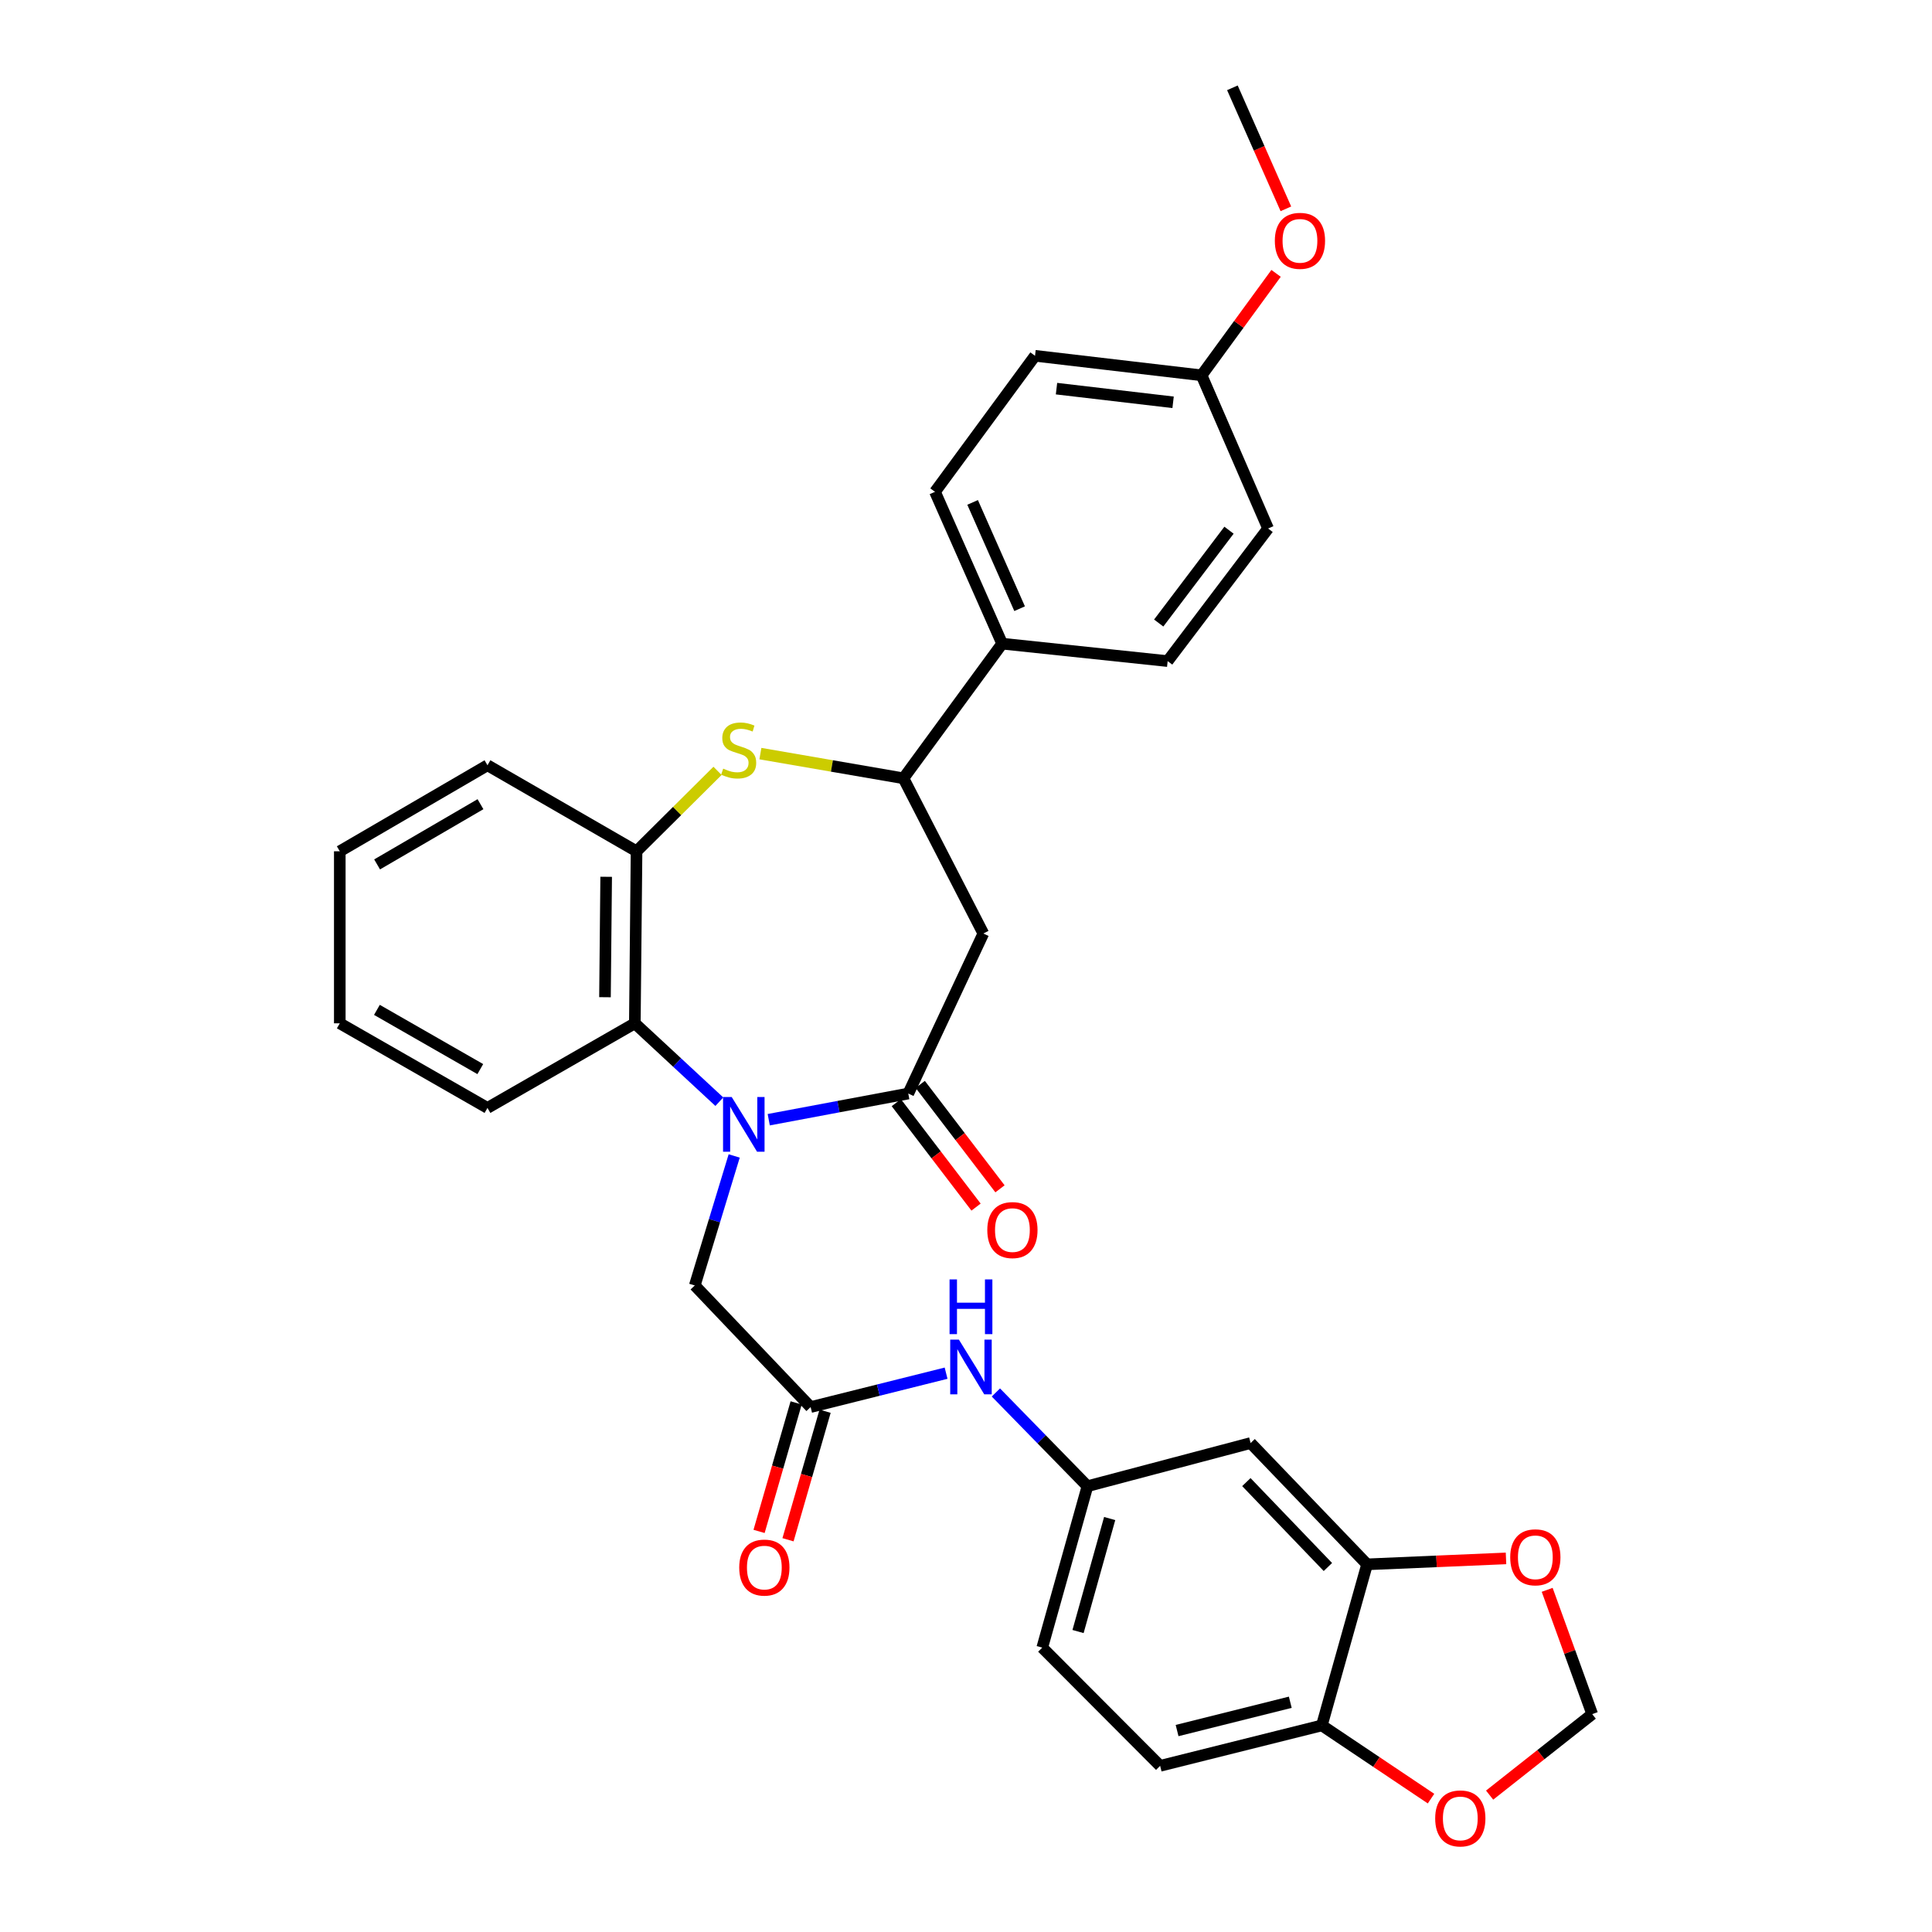 <?xml version='1.0' encoding='iso-8859-1'?>
<svg version='1.1' baseProfile='full'
              xmlns='http://www.w3.org/2000/svg'
                      xmlns:rdkit='http://www.rdkit.org/xml'
                      xmlns:xlink='http://www.w3.org/1999/xlink'
                  xml:space='preserve'
width='1000px' height='1000px' viewBox='0 0 1000 1000'>
<!-- END OF HEADER -->
<rect style='opacity:1.0;fill:#FFFFFF;stroke:none' width='1000' height='1000' x='0' y='0'> </rect>
<path class='bond-0' d='M 397.897,579.559 L 434.009,572.784' style='fill:none;fill-rule:evenodd;stroke:#0000FF;stroke-width:6px;stroke-linecap:butt;stroke-linejoin:miter;stroke-opacity:1' />
<path class='bond-0' d='M 434.009,572.784 L 470.12,566.009' style='fill:none;fill-rule:evenodd;stroke:#000000;stroke-width:6px;stroke-linecap:butt;stroke-linejoin:miter;stroke-opacity:1' />
<path class='bond-3' d='M 372.329,570.235 L 350.46,549.951' style='fill:none;fill-rule:evenodd;stroke:#0000FF;stroke-width:6px;stroke-linecap:butt;stroke-linejoin:miter;stroke-opacity:1' />
<path class='bond-3' d='M 350.46,549.951 L 328.592,529.668' style='fill:none;fill-rule:evenodd;stroke:#000000;stroke-width:6px;stroke-linecap:butt;stroke-linejoin:miter;stroke-opacity:1' />
<path class='bond-7' d='M 380.019,598.319 L 369.817,631.834' style='fill:none;fill-rule:evenodd;stroke:#0000FF;stroke-width:6px;stroke-linecap:butt;stroke-linejoin:miter;stroke-opacity:1' />
<path class='bond-7' d='M 369.817,631.834 L 359.615,665.35' style='fill:none;fill-rule:evenodd;stroke:#000000;stroke-width:6px;stroke-linecap:butt;stroke-linejoin:miter;stroke-opacity:1' />
<path class='bond-2' d='M 470.12,566.009 L 508.973,483.185' style='fill:none;fill-rule:evenodd;stroke:#000000;stroke-width:6px;stroke-linecap:butt;stroke-linejoin:miter;stroke-opacity:1' />
<path class='bond-14' d='M 463.925,570.74 L 484.562,597.767' style='fill:none;fill-rule:evenodd;stroke:#000000;stroke-width:6px;stroke-linecap:butt;stroke-linejoin:miter;stroke-opacity:1' />
<path class='bond-14' d='M 484.562,597.767 L 505.2,624.794' style='fill:none;fill-rule:evenodd;stroke:#FF0000;stroke-width:6px;stroke-linecap:butt;stroke-linejoin:miter;stroke-opacity:1' />
<path class='bond-14' d='M 476.315,561.279 L 496.953,588.306' style='fill:none;fill-rule:evenodd;stroke:#000000;stroke-width:6px;stroke-linecap:butt;stroke-linejoin:miter;stroke-opacity:1' />
<path class='bond-14' d='M 496.953,588.306 L 517.59,615.333' style='fill:none;fill-rule:evenodd;stroke:#FF0000;stroke-width:6px;stroke-linecap:butt;stroke-linejoin:miter;stroke-opacity:1' />
<path class='bond-1' d='M 371.39,398.992 L 350.433,419.809' style='fill:none;fill-rule:evenodd;stroke:#CCCC00;stroke-width:6px;stroke-linecap:butt;stroke-linejoin:miter;stroke-opacity:1' />
<path class='bond-1' d='M 350.433,419.809 L 329.476,440.625' style='fill:none;fill-rule:evenodd;stroke:#000000;stroke-width:6px;stroke-linecap:butt;stroke-linejoin:miter;stroke-opacity:1' />
<path class='bond-32' d='M 393.577,390.064 L 430.601,396.455' style='fill:none;fill-rule:evenodd;stroke:#CCCC00;stroke-width:6px;stroke-linecap:butt;stroke-linejoin:miter;stroke-opacity:1' />
<path class='bond-32' d='M 430.601,396.455 L 467.626,402.847' style='fill:none;fill-rule:evenodd;stroke:#000000;stroke-width:6px;stroke-linecap:butt;stroke-linejoin:miter;stroke-opacity:1' />
<path class='bond-4' d='M 508.973,483.185 L 467.626,402.847' style='fill:none;fill-rule:evenodd;stroke:#000000;stroke-width:6px;stroke-linecap:butt;stroke-linejoin:miter;stroke-opacity:1' />
<path class='bond-5' d='M 328.592,529.668 L 329.476,440.625' style='fill:none;fill-rule:evenodd;stroke:#000000;stroke-width:6px;stroke-linecap:butt;stroke-linejoin:miter;stroke-opacity:1' />
<path class='bond-5' d='M 313.136,516.157 L 313.754,453.827' style='fill:none;fill-rule:evenodd;stroke:#000000;stroke-width:6px;stroke-linecap:butt;stroke-linejoin:miter;stroke-opacity:1' />
<path class='bond-26' d='M 328.592,529.668 L 252.316,573.458' style='fill:none;fill-rule:evenodd;stroke:#000000;stroke-width:6px;stroke-linecap:butt;stroke-linejoin:miter;stroke-opacity:1' />
<path class='bond-13' d='M 467.626,402.847 L 518.708,333.152' style='fill:none;fill-rule:evenodd;stroke:#000000;stroke-width:6px;stroke-linecap:butt;stroke-linejoin:miter;stroke-opacity:1' />
<path class='bond-28' d='M 329.476,440.625 L 252.316,396.1' style='fill:none;fill-rule:evenodd;stroke:#000000;stroke-width:6px;stroke-linecap:butt;stroke-linejoin:miter;stroke-opacity:1' />
<path class='bond-6' d='M 419.575,728.297 L 359.615,665.35' style='fill:none;fill-rule:evenodd;stroke:#000000;stroke-width:6px;stroke-linecap:butt;stroke-linejoin:miter;stroke-opacity:1' />
<path class='bond-10' d='M 419.575,728.297 L 454.634,719.528' style='fill:none;fill-rule:evenodd;stroke:#000000;stroke-width:6px;stroke-linecap:butt;stroke-linejoin:miter;stroke-opacity:1' />
<path class='bond-10' d='M 454.634,719.528 L 489.693,710.758' style='fill:none;fill-rule:evenodd;stroke:#0000FF;stroke-width:6px;stroke-linecap:butt;stroke-linejoin:miter;stroke-opacity:1' />
<path class='bond-18' d='M 412.086,726.136 L 402.489,759.395' style='fill:none;fill-rule:evenodd;stroke:#000000;stroke-width:6px;stroke-linecap:butt;stroke-linejoin:miter;stroke-opacity:1' />
<path class='bond-18' d='M 402.489,759.395 L 392.893,792.654' style='fill:none;fill-rule:evenodd;stroke:#FF0000;stroke-width:6px;stroke-linecap:butt;stroke-linejoin:miter;stroke-opacity:1' />
<path class='bond-18' d='M 427.064,730.458 L 417.468,763.717' style='fill:none;fill-rule:evenodd;stroke:#000000;stroke-width:6px;stroke-linecap:butt;stroke-linejoin:miter;stroke-opacity:1' />
<path class='bond-18' d='M 417.468,763.717 L 407.872,796.976' style='fill:none;fill-rule:evenodd;stroke:#FF0000;stroke-width:6px;stroke-linecap:butt;stroke-linejoin:miter;stroke-opacity:1' />
<path class='bond-8' d='M 707.602,809.701 L 647.313,746.918' style='fill:none;fill-rule:evenodd;stroke:#000000;stroke-width:6px;stroke-linecap:butt;stroke-linejoin:miter;stroke-opacity:1' />
<path class='bond-8' d='M 687.314,811.081 L 645.112,767.133' style='fill:none;fill-rule:evenodd;stroke:#000000;stroke-width:6px;stroke-linecap:butt;stroke-linejoin:miter;stroke-opacity:1' />
<path class='bond-12' d='M 707.602,809.701 L 743.555,808.163' style='fill:none;fill-rule:evenodd;stroke:#000000;stroke-width:6px;stroke-linecap:butt;stroke-linejoin:miter;stroke-opacity:1' />
<path class='bond-12' d='M 743.555,808.163 L 779.508,806.626' style='fill:none;fill-rule:evenodd;stroke:#FF0000;stroke-width:6px;stroke-linecap:butt;stroke-linejoin:miter;stroke-opacity:1' />
<path class='bond-35' d='M 707.602,809.701 L 684.183,893.071' style='fill:none;fill-rule:evenodd;stroke:#000000;stroke-width:6px;stroke-linecap:butt;stroke-linejoin:miter;stroke-opacity:1' />
<path class='bond-9' d='M 647.313,746.918 L 562.861,769.255' style='fill:none;fill-rule:evenodd;stroke:#000000;stroke-width:6px;stroke-linecap:butt;stroke-linejoin:miter;stroke-opacity:1' />
<path class='bond-16' d='M 515.469,720.74 L 539.165,744.997' style='fill:none;fill-rule:evenodd;stroke:#0000FF;stroke-width:6px;stroke-linecap:butt;stroke-linejoin:miter;stroke-opacity:1' />
<path class='bond-16' d='M 539.165,744.997 L 562.861,769.255' style='fill:none;fill-rule:evenodd;stroke:#000000;stroke-width:6px;stroke-linecap:butt;stroke-linejoin:miter;stroke-opacity:1' />
<path class='bond-11' d='M 684.183,893.071 L 600.484,913.996' style='fill:none;fill-rule:evenodd;stroke:#000000;stroke-width:6px;stroke-linecap:butt;stroke-linejoin:miter;stroke-opacity:1' />
<path class='bond-11' d='M 667.847,881.085 L 609.258,895.733' style='fill:none;fill-rule:evenodd;stroke:#000000;stroke-width:6px;stroke-linecap:butt;stroke-linejoin:miter;stroke-opacity:1' />
<path class='bond-15' d='M 684.183,893.071 L 712.439,912.018' style='fill:none;fill-rule:evenodd;stroke:#000000;stroke-width:6px;stroke-linecap:butt;stroke-linejoin:miter;stroke-opacity:1' />
<path class='bond-15' d='M 712.439,912.018 L 740.694,930.966' style='fill:none;fill-rule:evenodd;stroke:#FF0000;stroke-width:6px;stroke-linecap:butt;stroke-linejoin:miter;stroke-opacity:1' />
<path class='bond-17' d='M 800.818,822.897 L 812.472,855.061' style='fill:none;fill-rule:evenodd;stroke:#FF0000;stroke-width:6px;stroke-linecap:butt;stroke-linejoin:miter;stroke-opacity:1' />
<path class='bond-17' d='M 812.472,855.061 L 824.126,887.225' style='fill:none;fill-rule:evenodd;stroke:#000000;stroke-width:6px;stroke-linecap:butt;stroke-linejoin:miter;stroke-opacity:1' />
<path class='bond-20' d='M 518.708,333.152 L 483.951,254.563' style='fill:none;fill-rule:evenodd;stroke:#000000;stroke-width:6px;stroke-linecap:butt;stroke-linejoin:miter;stroke-opacity:1' />
<path class='bond-20' d='M 527.752,315.059 L 503.422,260.046' style='fill:none;fill-rule:evenodd;stroke:#000000;stroke-width:6px;stroke-linecap:butt;stroke-linejoin:miter;stroke-opacity:1' />
<path class='bond-21' d='M 518.708,333.152 L 604.373,342.186' style='fill:none;fill-rule:evenodd;stroke:#000000;stroke-width:6px;stroke-linecap:butt;stroke-linejoin:miter;stroke-opacity:1' />
<path class='bond-36' d='M 771.026,929.149 L 797.576,908.187' style='fill:none;fill-rule:evenodd;stroke:#FF0000;stroke-width:6px;stroke-linecap:butt;stroke-linejoin:miter;stroke-opacity:1' />
<path class='bond-36' d='M 797.576,908.187 L 824.126,887.225' style='fill:none;fill-rule:evenodd;stroke:#000000;stroke-width:6px;stroke-linecap:butt;stroke-linejoin:miter;stroke-opacity:1' />
<path class='bond-22' d='M 562.861,769.255 L 539.468,852.806' style='fill:none;fill-rule:evenodd;stroke:#000000;stroke-width:6px;stroke-linecap:butt;stroke-linejoin:miter;stroke-opacity:1' />
<path class='bond-22' d='M 574.364,785.991 L 557.989,844.477' style='fill:none;fill-rule:evenodd;stroke:#000000;stroke-width:6px;stroke-linecap:butt;stroke-linejoin:miter;stroke-opacity:1' />
<path class='bond-19' d='M 600.484,913.996 L 539.468,852.806' style='fill:none;fill-rule:evenodd;stroke:#000000;stroke-width:6px;stroke-linecap:butt;stroke-linejoin:miter;stroke-opacity:1' />
<path class='bond-25' d='M 483.951,254.563 L 535.726,184.159' style='fill:none;fill-rule:evenodd;stroke:#000000;stroke-width:6px;stroke-linecap:butt;stroke-linejoin:miter;stroke-opacity:1' />
<path class='bond-24' d='M 604.373,342.186 L 656.355,273.548' style='fill:none;fill-rule:evenodd;stroke:#000000;stroke-width:6px;stroke-linecap:butt;stroke-linejoin:miter;stroke-opacity:1' />
<path class='bond-24' d='M 599.742,322.478 L 636.13,274.432' style='fill:none;fill-rule:evenodd;stroke:#000000;stroke-width:6px;stroke-linecap:butt;stroke-linejoin:miter;stroke-opacity:1' />
<path class='bond-23' d='M 621.937,194.266 L 656.355,273.548' style='fill:none;fill-rule:evenodd;stroke:#000000;stroke-width:6px;stroke-linecap:butt;stroke-linejoin:miter;stroke-opacity:1' />
<path class='bond-27' d='M 621.937,194.266 L 641.216,167.878' style='fill:none;fill-rule:evenodd;stroke:#000000;stroke-width:6px;stroke-linecap:butt;stroke-linejoin:miter;stroke-opacity:1' />
<path class='bond-27' d='M 641.216,167.878 L 660.494,141.49' style='fill:none;fill-rule:evenodd;stroke:#FF0000;stroke-width:6px;stroke-linecap:butt;stroke-linejoin:miter;stroke-opacity:1' />
<path class='bond-34' d='M 621.937,194.266 L 535.726,184.159' style='fill:none;fill-rule:evenodd;stroke:#000000;stroke-width:6px;stroke-linecap:butt;stroke-linejoin:miter;stroke-opacity:1' />
<path class='bond-34' d='M 607.19,208.234 L 546.843,201.159' style='fill:none;fill-rule:evenodd;stroke:#000000;stroke-width:6px;stroke-linecap:butt;stroke-linejoin:miter;stroke-opacity:1' />
<path class='bond-30' d='M 252.316,573.458 L 175.874,529.668' style='fill:none;fill-rule:evenodd;stroke:#000000;stroke-width:6px;stroke-linecap:butt;stroke-linejoin:miter;stroke-opacity:1' />
<path class='bond-30' d='M 248.599,553.362 L 195.09,522.709' style='fill:none;fill-rule:evenodd;stroke:#000000;stroke-width:6px;stroke-linecap:butt;stroke-linejoin:miter;stroke-opacity:1' />
<path class='bond-29' d='M 665.57,108.089 L 651.73,76.772' style='fill:none;fill-rule:evenodd;stroke:#FF0000;stroke-width:6px;stroke-linecap:butt;stroke-linejoin:miter;stroke-opacity:1' />
<path class='bond-29' d='M 651.73,76.772 L 637.89,45.455' style='fill:none;fill-rule:evenodd;stroke:#000000;stroke-width:6px;stroke-linecap:butt;stroke-linejoin:miter;stroke-opacity:1' />
<path class='bond-33' d='M 252.316,396.1 L 175.874,440.625' style='fill:none;fill-rule:evenodd;stroke:#000000;stroke-width:6px;stroke-linecap:butt;stroke-linejoin:miter;stroke-opacity:1' />
<path class='bond-33' d='M 248.696,416.25 L 195.187,447.418' style='fill:none;fill-rule:evenodd;stroke:#000000;stroke-width:6px;stroke-linecap:butt;stroke-linejoin:miter;stroke-opacity:1' />
<path class='bond-31' d='M 175.874,529.668 L 175.874,440.625' style='fill:none;fill-rule:evenodd;stroke:#000000;stroke-width:6px;stroke-linecap:butt;stroke-linejoin:miter;stroke-opacity:1' />
<path  class='atom-0' d='M 378.732 567.82
L 388.012 582.82
Q 388.932 584.3, 390.412 586.98
Q 391.892 589.66, 391.972 589.82
L 391.972 567.82
L 395.732 567.82
L 395.732 596.14
L 391.852 596.14
L 381.892 579.74
Q 380.732 577.82, 379.492 575.62
Q 378.292 573.42, 377.932 572.74
L 377.932 596.14
L 374.252 596.14
L 374.252 567.82
L 378.732 567.82
' fill='#0000FF'/>
<path  class='atom-2' d='M 374.333 397.843
Q 374.653 397.963, 375.973 398.523
Q 377.293 399.083, 378.733 399.443
Q 380.213 399.763, 381.653 399.763
Q 384.333 399.763, 385.893 398.483
Q 387.453 397.163, 387.453 394.883
Q 387.453 393.323, 386.653 392.363
Q 385.893 391.403, 384.693 390.883
Q 383.493 390.363, 381.493 389.763
Q 378.973 389.003, 377.453 388.283
Q 375.973 387.563, 374.893 386.043
Q 373.853 384.523, 373.853 381.963
Q 373.853 378.403, 376.253 376.203
Q 378.693 374.003, 383.493 374.003
Q 386.773 374.003, 390.493 375.563
L 389.573 378.643
Q 386.173 377.243, 383.613 377.243
Q 380.853 377.243, 379.333 378.403
Q 377.813 379.523, 377.853 381.483
Q 377.853 383.003, 378.613 383.923
Q 379.413 384.843, 380.533 385.363
Q 381.693 385.883, 383.613 386.483
Q 386.173 387.283, 387.693 388.083
Q 389.213 388.883, 390.293 390.523
Q 391.413 392.123, 391.413 394.883
Q 391.413 398.803, 388.773 400.923
Q 386.173 403.003, 381.813 403.003
Q 379.293 403.003, 377.373 402.443
Q 375.493 401.923, 373.253 401.003
L 374.333 397.843
' fill='#CCCC00'/>
<path  class='atom-11' d='M 496.312 693.377
L 505.592 708.377
Q 506.512 709.857, 507.992 712.537
Q 509.472 715.217, 509.552 715.377
L 509.552 693.377
L 513.312 693.377
L 513.312 721.697
L 509.432 721.697
L 499.472 705.297
Q 498.312 703.377, 497.072 701.177
Q 495.872 698.977, 495.512 698.297
L 495.512 721.697
L 491.832 721.697
L 491.832 693.377
L 496.312 693.377
' fill='#0000FF'/>
<path  class='atom-11' d='M 491.492 662.225
L 495.332 662.225
L 495.332 674.265
L 509.812 674.265
L 509.812 662.225
L 513.652 662.225
L 513.652 690.545
L 509.812 690.545
L 509.812 677.465
L 495.332 677.465
L 495.332 690.545
L 491.492 690.545
L 491.492 662.225
' fill='#0000FF'/>
<path  class='atom-13' d='M 781.687 806.057
Q 781.687 799.257, 785.047 795.457
Q 788.407 791.657, 794.687 791.657
Q 800.967 791.657, 804.327 795.457
Q 807.687 799.257, 807.687 806.057
Q 807.687 812.937, 804.287 816.857
Q 800.887 820.737, 794.687 820.737
Q 788.447 820.737, 785.047 816.857
Q 781.687 812.977, 781.687 806.057
M 794.687 817.537
Q 799.007 817.537, 801.327 814.657
Q 803.687 811.737, 803.687 806.057
Q 803.687 800.497, 801.327 797.697
Q 799.007 794.857, 794.687 794.857
Q 790.367 794.857, 788.007 797.657
Q 785.687 800.457, 785.687 806.057
Q 785.687 811.777, 788.007 814.657
Q 790.367 817.537, 794.687 817.537
' fill='#FF0000'/>
<path  class='atom-15' d='M 511.025 636.684
Q 511.025 629.884, 514.385 626.084
Q 517.745 622.284, 524.025 622.284
Q 530.305 622.284, 533.665 626.084
Q 537.025 629.884, 537.025 636.684
Q 537.025 643.564, 533.625 647.484
Q 530.225 651.364, 524.025 651.364
Q 517.785 651.364, 514.385 647.484
Q 511.025 643.604, 511.025 636.684
M 524.025 648.164
Q 528.345 648.164, 530.665 645.284
Q 533.025 642.364, 533.025 636.684
Q 533.025 631.124, 530.665 628.324
Q 528.345 625.484, 524.025 625.484
Q 519.705 625.484, 517.345 628.284
Q 515.025 631.084, 515.025 636.684
Q 515.025 642.404, 517.345 645.284
Q 519.705 648.164, 524.025 648.164
' fill='#FF0000'/>
<path  class='atom-16' d='M 742.852 941.21
Q 742.852 934.41, 746.212 930.61
Q 749.572 926.81, 755.852 926.81
Q 762.132 926.81, 765.492 930.61
Q 768.852 934.41, 768.852 941.21
Q 768.852 948.09, 765.452 952.01
Q 762.052 955.89, 755.852 955.89
Q 749.612 955.89, 746.212 952.01
Q 742.852 948.13, 742.852 941.21
M 755.852 952.69
Q 760.172 952.69, 762.492 949.81
Q 764.852 946.89, 764.852 941.21
Q 764.852 935.65, 762.492 932.85
Q 760.172 930.01, 755.852 930.01
Q 751.532 930.01, 749.172 932.81
Q 746.852 935.61, 746.852 941.21
Q 746.852 946.93, 749.172 949.81
Q 751.532 952.69, 755.852 952.69
' fill='#FF0000'/>
<path  class='atom-19' d='M 382.627 811.375
Q 382.627 804.575, 385.987 800.775
Q 389.347 796.975, 395.627 796.975
Q 401.907 796.975, 405.267 800.775
Q 408.627 804.575, 408.627 811.375
Q 408.627 818.255, 405.227 822.175
Q 401.827 826.055, 395.627 826.055
Q 389.387 826.055, 385.987 822.175
Q 382.627 818.295, 382.627 811.375
M 395.627 822.855
Q 399.947 822.855, 402.267 819.975
Q 404.627 817.055, 404.627 811.375
Q 404.627 805.815, 402.267 803.015
Q 399.947 800.175, 395.627 800.175
Q 391.307 800.175, 388.947 802.975
Q 386.627 805.775, 386.627 811.375
Q 386.627 817.095, 388.947 819.975
Q 391.307 822.855, 395.627 822.855
' fill='#FF0000'/>
<path  class='atom-28' d='M 659.854 124.652
Q 659.854 117.852, 663.214 114.052
Q 666.574 110.252, 672.854 110.252
Q 679.134 110.252, 682.494 114.052
Q 685.854 117.852, 685.854 124.652
Q 685.854 131.532, 682.454 135.452
Q 679.054 139.332, 672.854 139.332
Q 666.614 139.332, 663.214 135.452
Q 659.854 131.572, 659.854 124.652
M 672.854 136.132
Q 677.174 136.132, 679.494 133.252
Q 681.854 130.332, 681.854 124.652
Q 681.854 119.092, 679.494 116.292
Q 677.174 113.452, 672.854 113.452
Q 668.534 113.452, 666.174 116.252
Q 663.854 119.052, 663.854 124.652
Q 663.854 130.372, 666.174 133.252
Q 668.534 136.132, 672.854 136.132
' fill='#FF0000'/>
</svg>
